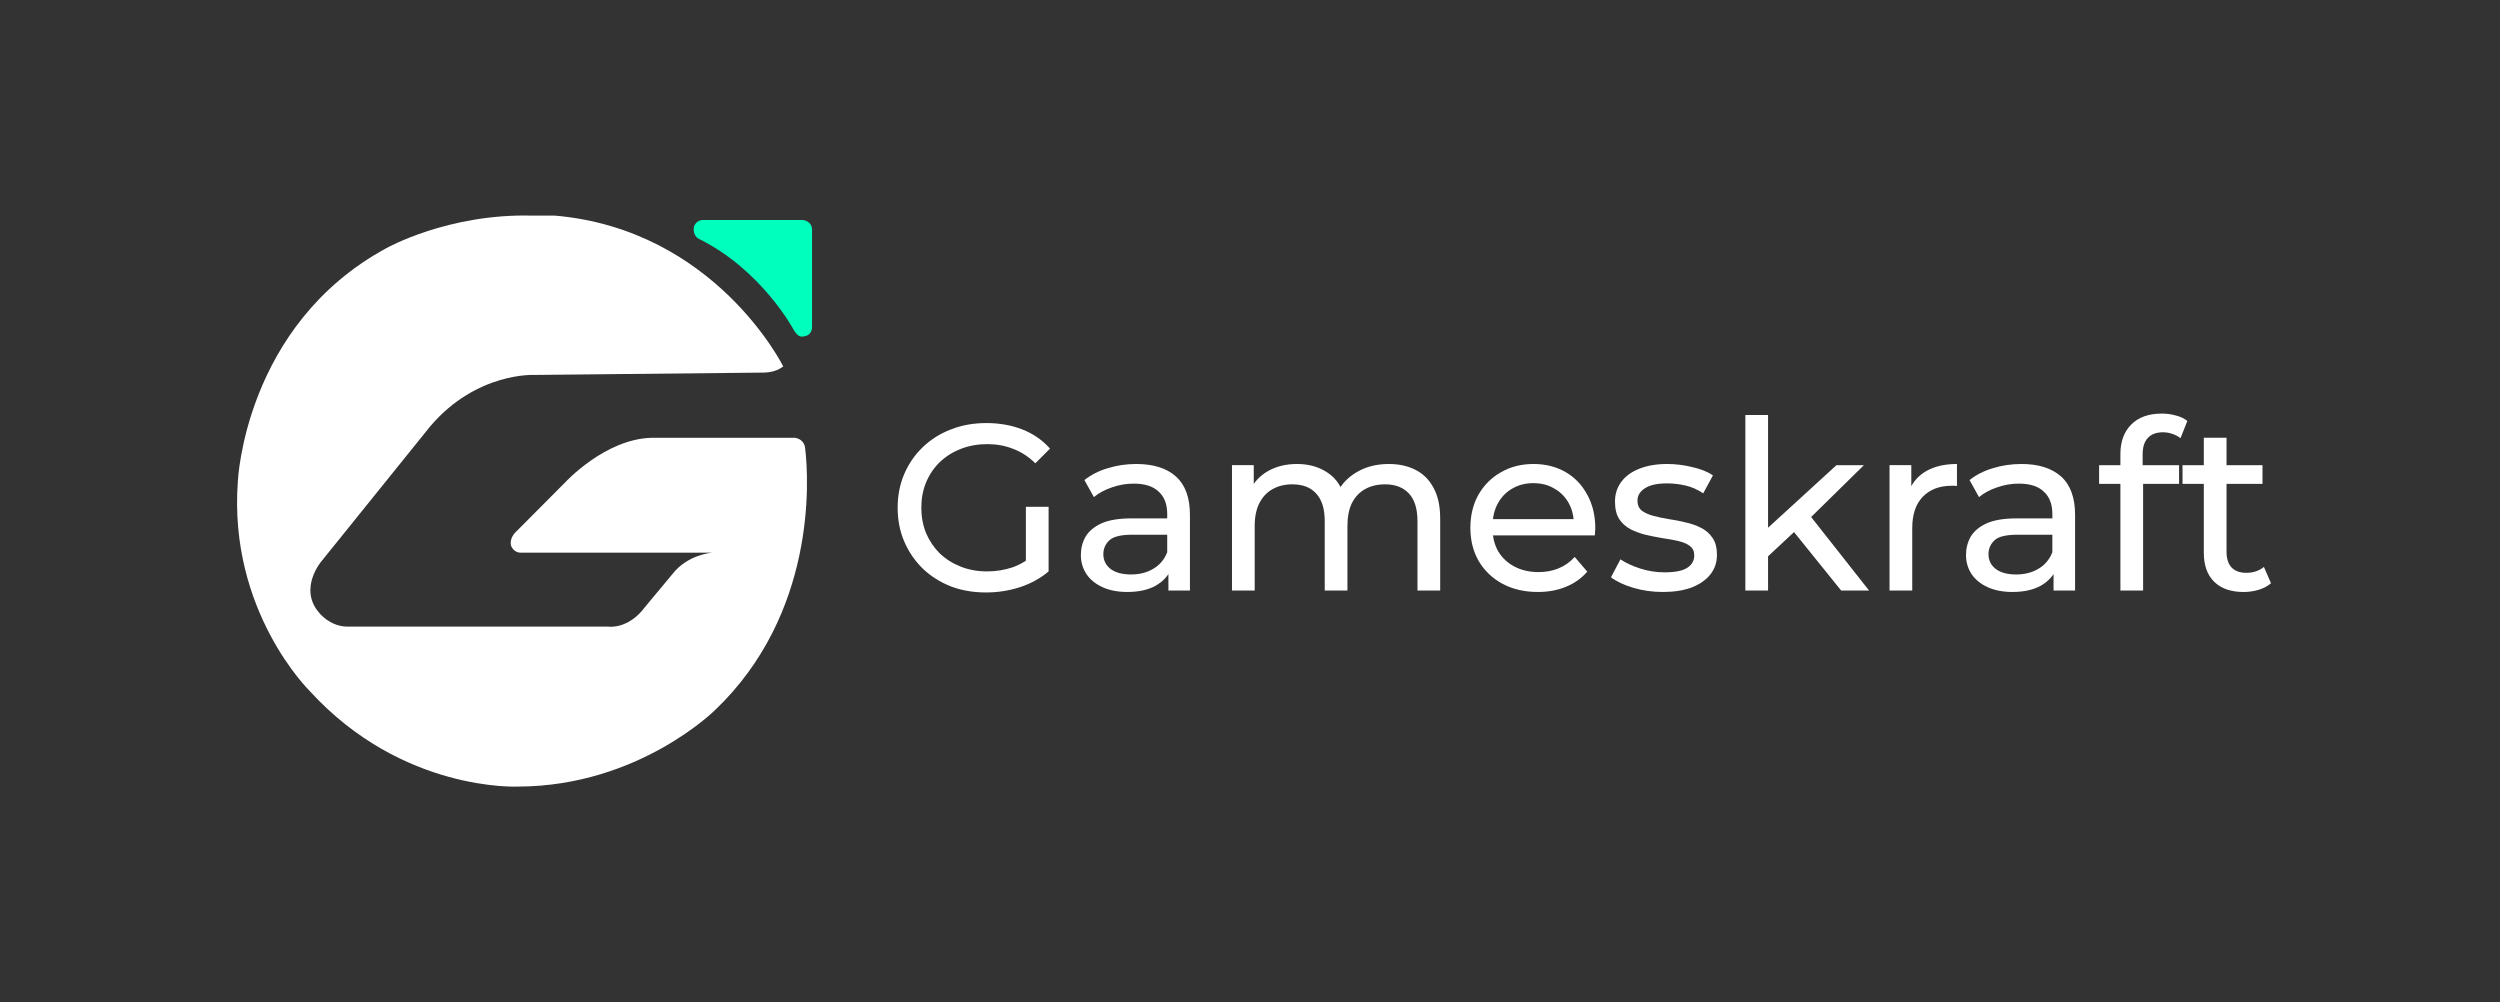 <svg width="232" height="93" viewBox="0 0 232 93" fill="none" xmlns="http://www.w3.org/2000/svg">
<rect x="0" y="0" width="232" height="93" fill="#333333" stroke="none"/>
<path fill-rule="evenodd" clip-rule="evenodd" d="M73.638 30.58C73.638 30.58 70.691 25.039 64.817 22.146C64.817 22.146 64.273 21.866 64.387 21.063C64.387 21.063 64.577 20.405 65.247 20.415H74.498C74.498 20.415 75.316 20.477 75.358 21.28V30.363C75.358 30.363 75.387 31.182 74.498 31.227C74.498 31.227 74.087 31.392 73.638 30.58Z" fill="#00FFBD"/>
<path fill-rule="evenodd" clip-rule="evenodd" d="M62.378 53.303L59.896 56.283C58.301 58.45 56.458 58.15 56.458 58.15H32.189C30.564 58.111 29.607 56.852 29.607 56.852C27.681 54.607 29.823 52.095 29.823 52.095L39.934 39.552C44.245 34.496 49.615 34.794 49.615 34.794L70.695 34.578C71.604 34.591 72.239 34.352 72.683 34.003C72.683 34.003 66.396 21.312 51.511 20.01H49.396C41.575 19.797 35.842 23.037 35.842 23.037C22.686 30.177 22.073 44.664 22.073 44.664C21.18 56.734 28.742 64.126 28.742 64.126C37.348 73.555 48.105 72.994 48.105 72.994C59.303 72.954 66.392 65.862 66.392 65.862C75.653 56.998 75.108 44.727 74.71 41.547C74.71 41.547 74.668 40.789 73.792 40.628H60.437C56.137 40.755 52.475 44.738 52.475 44.738L47.829 49.407C47.829 49.407 47.263 49.94 47.421 50.616C47.421 50.616 47.623 51.312 48.376 51.288H66.102C66.102 51.288 63.811 51.432 62.378 53.303Z" fill="white"/>
<path d="M208.203 54.936C207.032 54.936 206.124 54.621 205.48 53.992C204.836 53.363 204.514 52.462 204.514 51.291V40.621H206.622V51.204C206.622 51.833 206.775 52.316 207.083 52.653C207.405 52.989 207.859 53.158 208.444 53.158C209.103 53.158 209.652 52.975 210.091 52.609L210.749 54.124C210.427 54.402 210.039 54.607 209.586 54.739C209.147 54.87 208.686 54.936 208.203 54.936ZM202.538 44.902V43.168H209.959V44.902H202.538Z" fill="white"/>
<path d="M196.773 54.804V42.136C196.773 40.994 197.102 40.087 197.761 39.413C198.434 38.725 199.385 38.381 200.615 38.381C201.069 38.381 201.501 38.44 201.91 38.557C202.335 38.66 202.693 38.828 202.986 39.062L202.349 40.665C202.13 40.489 201.881 40.357 201.603 40.27C201.325 40.167 201.032 40.116 200.725 40.116C200.11 40.116 199.642 40.291 199.32 40.643C198.998 40.979 198.837 41.484 198.837 42.158V43.717L198.881 44.683V54.804H196.773ZM194.797 44.902V43.168H202.218V44.902H194.797Z" fill="white"/>
<path d="M190.569 54.804V52.345L190.459 51.884V47.69C190.459 46.797 190.195 46.109 189.669 45.626C189.156 45.129 188.381 44.88 187.341 44.88C186.653 44.88 185.98 44.997 185.321 45.231C184.663 45.451 184.107 45.751 183.653 46.131L182.775 44.551C183.375 44.068 184.092 43.702 184.926 43.453C185.775 43.189 186.661 43.058 187.583 43.058C189.178 43.058 190.408 43.446 191.271 44.221C192.135 44.997 192.567 46.183 192.567 47.778V54.804H190.569ZM186.749 54.935C185.885 54.935 185.124 54.789 184.465 54.496C183.821 54.204 183.324 53.801 182.972 53.289C182.621 52.762 182.445 52.169 182.445 51.511C182.445 50.881 182.592 50.31 182.884 49.798C183.192 49.286 183.682 48.876 184.355 48.569C185.043 48.261 185.965 48.107 187.122 48.107H190.81V49.622H187.21C186.156 49.622 185.446 49.798 185.08 50.149C184.714 50.501 184.531 50.925 184.531 51.423C184.531 51.993 184.758 52.455 185.212 52.806C185.665 53.142 186.295 53.311 187.1 53.311C187.89 53.311 188.578 53.135 189.164 52.784C189.764 52.433 190.195 51.92 190.459 51.247L190.876 52.696C190.598 53.384 190.108 53.933 189.405 54.343C188.703 54.738 187.817 54.935 186.749 54.935Z" fill="white"/>
<path d="M175.349 54.804V43.167H177.369V46.329L177.171 45.539C177.493 44.734 178.034 44.119 178.796 43.694C179.557 43.27 180.493 43.058 181.606 43.058V45.099C181.518 45.085 181.43 45.078 181.342 45.078C181.269 45.078 181.196 45.078 181.123 45.078C179.996 45.078 179.103 45.414 178.444 46.087C177.786 46.761 177.456 47.734 177.456 49.008V54.804H175.349Z" fill="white"/>
<path d="M163.681 51.994L163.725 49.293L170.421 43.168H172.968L167.831 48.218L166.689 49.184L163.681 51.994ZM161.969 54.804V38.513H164.076V54.804H161.969ZM170.861 54.804L166.294 49.14L167.655 47.449L173.451 54.804H170.861Z" fill="white"/>
<path d="M154.306 54.935C153.34 54.935 152.418 54.804 151.54 54.54C150.676 54.277 149.996 53.955 149.498 53.574L150.376 51.906C150.874 52.242 151.489 52.528 152.22 52.762C152.952 52.996 153.699 53.113 154.46 53.113C155.441 53.113 156.143 52.974 156.568 52.696C157.007 52.418 157.226 52.03 157.226 51.532C157.226 51.166 157.095 50.881 156.831 50.676C156.568 50.471 156.216 50.318 155.777 50.215C155.353 50.113 154.877 50.025 154.35 49.952C153.823 49.864 153.296 49.761 152.769 49.644C152.242 49.513 151.759 49.337 151.32 49.117C150.881 48.883 150.53 48.569 150.266 48.173C150.003 47.763 149.871 47.222 149.871 46.548C149.871 45.846 150.069 45.231 150.464 44.704C150.859 44.177 151.415 43.775 152.133 43.497C152.865 43.204 153.728 43.058 154.723 43.058C155.484 43.058 156.253 43.153 157.029 43.343C157.819 43.519 158.463 43.775 158.961 44.111L158.061 45.78C157.534 45.429 156.985 45.187 156.414 45.056C155.843 44.924 155.272 44.858 154.701 44.858C153.779 44.858 153.091 45.012 152.638 45.319C152.184 45.612 151.957 45.992 151.957 46.461C151.957 46.856 152.089 47.163 152.352 47.383C152.63 47.588 152.982 47.749 153.406 47.866C153.845 47.983 154.328 48.085 154.855 48.173C155.382 48.246 155.909 48.349 156.436 48.481C156.963 48.598 157.439 48.766 157.863 48.986C158.302 49.205 158.653 49.513 158.917 49.908C159.195 50.303 159.334 50.83 159.334 51.489C159.334 52.191 159.129 52.798 158.719 53.311C158.309 53.823 157.731 54.226 156.985 54.518C156.238 54.797 155.345 54.935 154.306 54.935Z" fill="white"/>
<path d="M142.708 54.935C141.464 54.935 140.367 54.679 139.415 54.167C138.478 53.655 137.747 52.952 137.22 52.059C136.707 51.166 136.451 50.142 136.451 48.986C136.451 47.829 136.7 46.805 137.198 45.912C137.71 45.019 138.405 44.324 139.283 43.826C140.176 43.314 141.179 43.058 142.291 43.058C143.418 43.058 144.414 43.306 145.277 43.804C146.141 44.302 146.814 45.004 147.297 45.912C147.795 46.805 148.044 47.851 148.044 49.051C148.044 49.139 148.036 49.242 148.022 49.359C148.022 49.476 148.014 49.586 148 49.688H138.098V48.173H146.902L146.046 48.7C146.06 47.954 145.907 47.288 145.585 46.702C145.263 46.117 144.816 45.663 144.245 45.341C143.689 45.004 143.038 44.836 142.291 44.836C141.559 44.836 140.908 45.004 140.337 45.341C139.766 45.663 139.32 46.124 138.998 46.724C138.676 47.31 138.515 47.983 138.515 48.744V49.095C138.515 49.871 138.691 50.566 139.042 51.181C139.408 51.781 139.913 52.25 140.557 52.586C141.201 52.923 141.94 53.091 142.774 53.091C143.462 53.091 144.084 52.974 144.64 52.74C145.211 52.506 145.709 52.154 146.133 51.686L147.297 53.047C146.77 53.662 146.111 54.13 145.321 54.453C144.545 54.775 143.674 54.935 142.708 54.935Z" fill="white"/>
<path d="M128.884 43.058C129.821 43.058 130.648 43.241 131.365 43.606C132.083 43.972 132.639 44.529 133.034 45.275C133.444 46.022 133.649 46.966 133.649 48.107V54.804H131.541V48.349C131.541 47.222 131.278 46.373 130.751 45.802C130.224 45.231 129.485 44.946 128.533 44.946C127.831 44.946 127.216 45.092 126.689 45.385C126.162 45.678 125.752 46.109 125.459 46.68C125.181 47.251 125.042 47.961 125.042 48.81V54.804H122.935V48.349C122.935 47.222 122.671 46.373 122.144 45.802C121.632 45.231 120.893 44.946 119.927 44.946C119.239 44.946 118.631 45.092 118.104 45.385C117.577 45.678 117.168 46.109 116.875 46.68C116.582 47.251 116.436 47.961 116.436 48.81V54.804H114.328V43.167H116.348V46.263L116.019 45.473C116.385 44.712 116.948 44.119 117.709 43.694C118.47 43.27 119.356 43.058 120.366 43.058C121.478 43.058 122.437 43.336 123.242 43.892C124.047 44.434 124.574 45.261 124.823 46.373L123.966 46.022C124.318 45.129 124.932 44.411 125.811 43.87C126.689 43.328 127.713 43.058 128.884 43.058Z" fill="white"/>
<path d="M108.428 54.804V52.345L108.318 51.884V47.69C108.318 46.797 108.055 46.109 107.528 45.626C107.016 45.129 106.24 44.88 105.201 44.88C104.513 44.88 103.839 44.997 103.181 45.231C102.522 45.451 101.966 45.751 101.512 46.131L100.634 44.551C101.234 44.068 101.951 43.702 102.786 43.453C103.635 43.189 104.52 43.058 105.442 43.058C107.038 43.058 108.267 43.446 109.131 44.221C109.994 44.997 110.426 46.183 110.426 47.778V54.804H108.428ZM104.608 54.935C103.744 54.935 102.983 54.789 102.325 54.496C101.681 54.204 101.183 53.801 100.832 53.289C100.48 52.762 100.305 52.169 100.305 51.511C100.305 50.881 100.451 50.31 100.744 49.798C101.051 49.286 101.541 48.876 102.215 48.569C102.903 48.261 103.825 48.107 104.981 48.107H108.67V49.622H105.069C104.015 49.622 103.305 49.798 102.939 50.149C102.573 50.501 102.39 50.925 102.39 51.423C102.39 51.993 102.617 52.455 103.071 52.806C103.525 53.142 104.154 53.311 104.959 53.311C105.75 53.311 106.437 53.135 107.023 52.784C107.623 52.433 108.055 51.92 108.318 51.247L108.735 52.696C108.457 53.384 107.967 53.933 107.264 54.343C106.562 54.738 105.676 54.935 104.608 54.935Z" fill="white"/>
<path d="M91.492 54.98C90.306 54.98 89.216 54.79 88.221 54.41C87.225 54.014 86.362 53.465 85.63 52.763C84.898 52.046 84.327 51.211 83.918 50.26C83.508 49.309 83.303 48.262 83.303 47.12C83.303 45.979 83.508 44.932 83.918 43.981C84.327 43.029 84.898 42.202 85.63 41.5C86.376 40.782 87.247 40.234 88.243 39.853C89.238 39.458 90.336 39.26 91.536 39.26C92.751 39.26 93.863 39.458 94.873 39.853C95.883 40.248 96.739 40.841 97.442 41.631L96.081 42.993C95.451 42.378 94.763 41.931 94.017 41.653C93.285 41.361 92.487 41.214 91.624 41.214C90.746 41.214 89.926 41.361 89.165 41.653C88.418 41.946 87.767 42.356 87.211 42.883C86.669 43.41 86.245 44.039 85.937 44.771C85.645 45.488 85.498 46.271 85.498 47.12C85.498 47.955 85.645 48.738 85.937 49.47C86.245 50.187 86.669 50.816 87.211 51.358C87.767 51.885 88.418 52.294 89.165 52.587C89.911 52.88 90.724 53.026 91.602 53.026C92.421 53.026 93.204 52.902 93.951 52.653C94.712 52.39 95.415 51.958 96.059 51.358L97.31 53.026C96.549 53.67 95.656 54.161 94.632 54.497C93.622 54.819 92.575 54.98 91.492 54.98ZM95.202 52.741V47.032H97.31V53.026L95.202 52.741Z" fill="white"/>
</svg>
